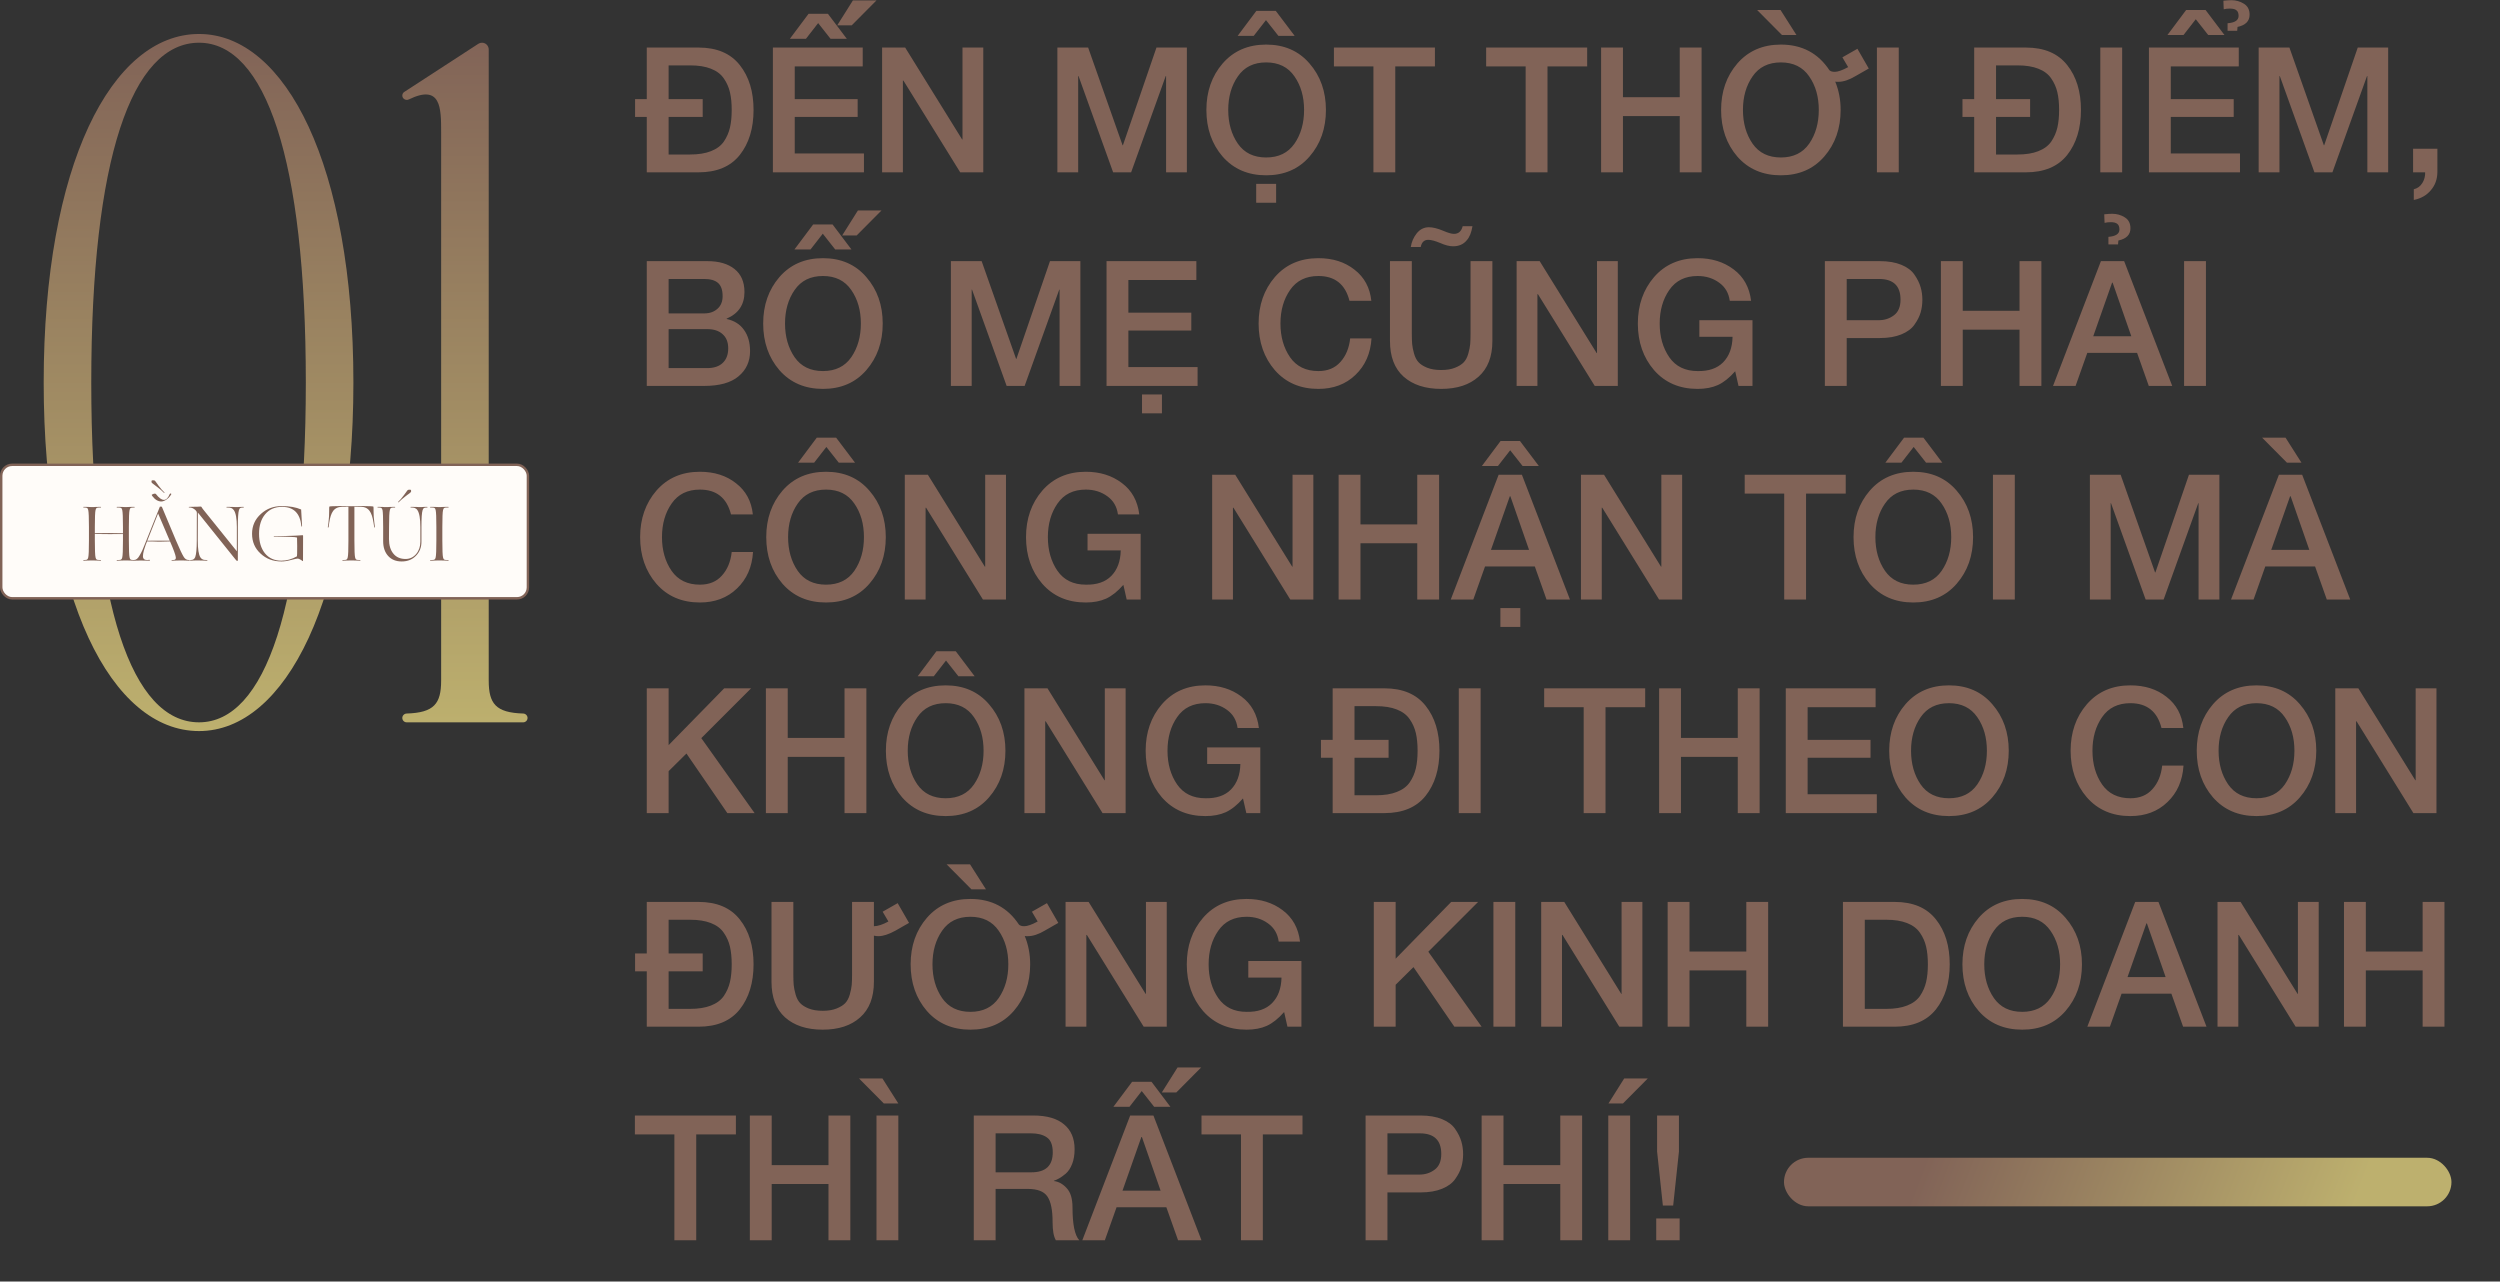 <svg width="1030" height="528" viewBox="0 0 1030 528" fill="none" xmlns="http://www.w3.org/2000/svg">
<rect x="0" y="0" width="1030" height="528" fill="#333333" stroke="none"/>
<rect x="735" y="477" width="275" height="20" rx="10" fill="url(#paint0_linear_1593_560)"/>
<path d="M82 14C46 14 18 68 18 157.6C18 246.8 46 301.2 82 301.2C117.6 301.2 145.6 246.8 145.6 157.6C145.6 68 117.6 14 82 14ZM82 297.6C54.4 297.6 37.6 249.6 37.6 157.6C37.6 65.2 54.4 17.6 82 17.6C109.2 17.6 126 65.2 126 157.6C126 249.6 109.2 297.6 82 297.6Z" fill="url(#paint1_linear_1593_560)"/>
<path d="M201.35 280.4V20.377C201.35 18.843 200.107 17.6 198.573 17.6C198.036 17.6 197.51 17.756 197.06 18.049L166.551 37.879C166.052 38.204 165.75 38.76 165.75 39.356C165.75 40.71 167.223 41.558 168.441 40.965C181.75 34.484 181.75 44.619 181.75 54.4V280.4C181.75 289.912 178.855 293.633 167.556 293.974C166.563 294.004 165.75 294.806 165.75 295.8C165.75 296.794 166.556 297.6 167.55 297.6H215.55C216.544 297.6 217.35 296.794 217.35 295.8C217.35 294.806 216.537 294.004 215.544 293.974C204.245 293.633 201.35 289.912 201.35 280.4Z" fill="url(#paint2_linear_1593_560)"/>
<path d="M275.472 26.936V40.832H289.512V48.176H275.472V63.656H284.328C287.736 63.656 290.592 63.2 292.896 62.288C295.248 61.376 297.024 60.056 298.224 58.328C299.424 56.552 300.264 54.632 300.744 52.568C301.224 50.504 301.464 48.08 301.464 45.296C301.464 42.512 301.224 40.088 300.744 38.024C300.264 35.96 299.424 34.064 298.224 32.336C297.024 30.56 295.248 29.216 292.896 28.304C290.592 27.392 287.736 26.936 284.328 26.936H275.472ZM266.472 71V48.176H261.648V40.832H266.472V19.592H287.784C295.32 19.592 300.984 21.992 304.776 26.792C308.568 31.544 310.464 37.712 310.464 45.296C310.464 52.88 308.568 59.072 304.776 63.872C300.984 68.624 295.32 71 287.784 71H266.472ZM318.433 71V19.592H355.441V27.368H327.433V40.832H353.353V48.176H327.433V63.224H355.945V71H318.433ZM337.081 9.512L332.041 15.992H325.417L333.121 5.696H341.113L348.889 15.992H342.193L337.081 9.512ZM344.929 10.448L351.409 0.152H361.129L350.905 10.448H344.929ZM363.425 71V19.592H372.929L396.401 57.464H396.545V19.592H405.113V71H395.609L372.209 33.2H371.993V71H363.425ZM435.641 71V19.592H448.312L462.497 59.84H462.641L476.465 19.592H488.993V71H480.425V31.328H480.281L466.025 71H458.609L444.353 31.328H444.209V71H435.641ZM533.321 31.472C530.681 27.632 526.793 25.712 521.657 25.712C516.521 25.712 512.633 27.632 509.993 31.472C507.353 35.264 506.033 39.872 506.033 45.296C506.033 50.72 507.353 55.352 509.993 59.192C512.633 62.984 516.521 64.88 521.657 64.88C526.793 64.88 530.681 62.984 533.321 59.192C535.961 55.352 537.281 50.72 537.281 45.296C537.281 39.872 535.961 35.264 533.321 31.472ZM503.729 26.144C508.241 20.96 514.217 18.368 521.657 18.368C529.097 18.368 535.049 20.96 539.513 26.144C544.025 31.328 546.281 37.712 546.281 45.296C546.281 52.928 544.025 59.336 539.513 64.52C535.049 69.656 529.097 72.224 521.657 72.224C514.217 72.224 508.241 69.656 503.729 64.52C499.265 59.336 497.033 52.928 497.033 45.296C497.033 37.712 499.265 31.328 503.729 26.144ZM521.585 8.288L516.545 14.768H509.921L517.625 4.472H525.617L533.393 14.768H526.697L521.585 8.288ZM525.761 83.528H517.553V75.752H525.761V83.528ZM549.576 27.368V19.592H591.192V27.368H574.848V71H565.848V27.368H549.576ZM612.295 27.368V19.592H653.911V27.368H637.567V71H628.567V27.368H612.295ZM659.654 71V19.592H668.654V40.04H692.054V19.592H701.054V71H692.054V47.816H668.654V71H659.654ZM759.063 23.624L765.255 20.096L769.935 28.232L764.391 31.4C761.799 32.936 759.471 33.704 757.407 33.704H756.759C756.471 33.704 756.255 33.68 756.111 33.632C757.599 37.232 758.343 41.12 758.343 45.296C758.343 52.928 756.087 59.336 751.575 64.52C747.111 69.656 741.159 72.224 733.719 72.224C726.279 72.224 720.303 69.656 715.791 64.52C711.327 59.336 709.095 52.928 709.095 45.296C709.095 37.712 711.327 31.328 715.791 26.144C720.303 20.96 726.279 18.368 733.719 18.368C742.407 18.368 749.079 21.896 753.735 28.952C754.215 29.384 754.935 29.6 755.895 29.6C757.191 29.6 759.039 28.952 761.439 27.656L759.063 23.624ZM745.383 31.472C742.743 27.632 738.855 25.712 733.719 25.712C728.583 25.712 724.695 27.632 722.055 31.472C719.415 35.264 718.095 39.872 718.095 45.296C718.095 50.72 719.415 55.352 722.055 59.192C724.695 62.984 728.583 64.88 733.719 64.88C738.855 64.88 742.743 62.984 745.383 59.192C748.023 55.352 749.343 50.72 749.343 45.296C749.343 39.872 748.023 35.264 745.383 31.472ZM723.927 4.112H733.575L740.127 14.408H734.151L723.927 4.112ZM773.285 71V19.592H782.285V71H773.285ZM822.363 26.936V40.832H836.403V48.176H822.363V63.656H831.219C834.627 63.656 837.483 63.2 839.787 62.288C842.139 61.376 843.915 60.056 845.115 58.328C846.315 56.552 847.155 54.632 847.635 52.568C848.115 50.504 848.355 48.08 848.355 45.296C848.355 42.512 848.115 40.088 847.635 38.024C847.155 35.96 846.315 34.064 845.115 32.336C843.915 30.56 842.139 29.216 839.787 28.304C837.483 27.392 834.627 26.936 831.219 26.936H822.363ZM813.363 71V48.176H808.539V40.832H813.363V19.592H834.675C842.211 19.592 847.875 21.992 851.667 26.792C855.459 31.544 857.355 37.712 857.355 45.296C857.355 52.88 855.459 59.072 851.667 63.872C847.875 68.624 842.211 71 834.675 71H813.363ZM865.324 71V19.592H874.324V71H865.324ZM885.363 71V19.592H922.371V27.368H894.363V40.832H920.283V48.176H894.363V63.224H922.875V71H885.363ZM904.659 7.928L899.619 14.408H892.995L900.699 4.112H908.691L916.467 14.408H909.771L904.659 7.928ZM916.179 3.824L916.035 0.296C917.331 0.152 918.435 0.08 919.347 0.08C921.219 0.08 922.923 0.56 924.459 1.52C926.043 2.48 926.835 3.992 926.835 6.056C926.835 8.696 925.179 10.376 921.867 11.096L921.723 12.68H917.763V9.584C920.787 9.344 922.299 8.336 922.299 6.56C922.299 5.456 922.011 4.688 921.435 4.256C920.907 3.776 919.995 3.536 918.699 3.536C917.739 3.536 916.899 3.632 916.179 3.824ZM930.57 71V19.592H943.242L957.426 59.84H957.57L971.394 19.592H983.922V71H975.354V31.328H975.21L960.954 71H953.538L939.282 31.328H939.138V71H930.57ZM994.195 71V61.28H1004.2V71C1004.15 73.928 1003.24 76.4 1001.47 78.416C999.739 80.48 997.411 81.8 994.483 82.376V77.984C996.019 77.6 997.195 76.736 998.011 75.392C998.827 74.096 999.211 72.632 999.163 71H994.195ZM275.472 114.936V129.12H290.16C292.368 129.12 294.168 128.496 295.56 127.248C297 126 297.72 124.248 297.72 121.992C297.72 119.496 297.096 117.696 295.848 116.592C294.6 115.488 292.704 114.936 290.16 114.936H275.472ZM266.472 159V107.592H291.456C296.208 107.592 299.928 108.672 302.616 110.832C305.352 112.992 306.72 116.16 306.72 120.336C306.72 125.52 304.272 129.168 299.376 131.28V131.424C302.496 132.096 304.872 133.584 306.504 135.888C308.184 138.192 309.024 141.12 309.024 144.672C309.024 148.944 307.44 152.4 304.272 155.04C301.152 157.68 296.424 159 290.088 159H266.472ZM275.472 135.6V151.656H291.384C294.12 151.656 296.232 150.96 297.72 149.568C299.256 148.128 300.024 146.112 300.024 143.52C300.024 140.976 299.256 139.032 297.72 137.688C296.232 136.296 294.12 135.6 291.384 135.6H275.472ZM350.719 119.472C348.079 115.632 344.191 113.712 339.055 113.712C333.919 113.712 330.031 115.632 327.391 119.472C324.751 123.264 323.431 127.872 323.431 133.296C323.431 138.72 324.751 143.352 327.391 147.192C330.031 150.984 333.919 152.88 339.055 152.88C344.191 152.88 348.079 150.984 350.719 147.192C353.359 143.352 354.679 138.72 354.679 133.296C354.679 127.872 353.359 123.264 350.719 119.472ZM321.127 114.144C325.639 108.96 331.615 106.368 339.055 106.368C346.495 106.368 352.447 108.96 356.911 114.144C361.423 119.328 363.679 125.712 363.679 133.296C363.679 140.928 361.423 147.336 356.911 152.52C352.447 157.656 346.495 160.224 339.055 160.224C331.615 160.224 325.639 157.656 321.127 152.52C316.663 147.336 314.431 140.928 314.431 133.296C314.431 125.712 316.663 119.328 321.127 114.144ZM338.983 96.288L333.943 102.768H327.319L335.023 92.472H343.015L350.791 102.768H344.095L338.983 96.288ZM346.975 97.008L353.455 86.712H363.175L352.951 97.008H346.975ZM391.766 159V107.592H404.438L418.622 147.84H418.766L432.59 107.592H445.118V159H436.55V119.328H436.406L422.15 159H414.734L400.478 119.328H400.334V159H391.766ZM455.894 159V107.592H492.902V115.368H464.894V128.832H490.814V136.176H464.894V151.224H493.406V159H455.894ZM478.718 170.304H470.51V162.528H478.718V170.304ZM564.989 123.936H555.989C554.261 117.12 549.989 113.712 543.173 113.712C538.037 113.712 534.149 115.632 531.509 119.472C528.869 123.264 527.549 127.872 527.549 133.296C527.549 138.72 528.869 143.352 531.509 147.192C534.149 150.984 538.037 152.88 543.173 152.88C547.013 152.88 550.037 151.632 552.245 149.136C554.501 146.64 555.845 143.4 556.277 139.416H565.061C564.677 145.608 562.469 150.624 558.437 154.464C554.453 158.304 549.365 160.224 543.173 160.224C535.733 160.224 529.757 157.656 525.245 152.52C520.781 147.336 518.549 140.928 518.549 133.296C518.549 125.712 520.781 119.328 525.245 114.144C529.757 108.96 535.733 106.368 543.173 106.368C549.125 106.368 554.093 107.952 558.077 111.12C562.109 114.24 564.413 118.512 564.989 123.936ZM572.669 140.496V107.592H581.669V137.544C581.669 139.272 581.717 140.688 581.813 141.792C581.909 142.896 582.173 144.216 582.605 145.752C583.037 147.24 583.661 148.416 584.477 149.28C585.293 150.144 586.469 150.888 588.005 151.512C589.589 152.136 591.509 152.448 593.765 152.448C596.021 152.448 597.917 152.136 599.453 151.512C601.037 150.888 602.237 150.144 603.053 149.28C603.869 148.416 604.493 147.24 604.925 145.752C605.357 144.216 605.621 142.896 605.717 141.792C605.813 140.688 605.861 139.272 605.861 137.544V107.592H614.861V140.496C614.861 146.928 612.965 151.824 609.173 155.184C605.429 158.544 600.293 160.224 593.765 160.224C587.237 160.224 582.077 158.544 578.285 155.184C574.541 151.824 572.669 146.928 572.669 140.496ZM602.621 93.192H606.653C606.221 95.832 605.429 97.776 604.277 99.024C602.933 100.656 601.061 101.472 598.661 101.472C597.173 101.472 595.397 101.016 593.333 100.104C591.269 99.24 589.637 98.808 588.437 98.808C586.757 98.808 585.725 99.792 585.341 101.76H581.237C581.573 99.648 582.389 97.776 583.685 96.144C585.029 94.464 586.709 93.624 588.725 93.624C590.309 93.624 592.253 94.104 594.557 95.064C596.573 95.928 598.061 96.36 599.021 96.36C600.893 96.36 602.093 95.304 602.621 93.192ZM624.846 159V107.592H634.35L657.822 145.464H657.966V107.592H666.534V159H657.03L633.63 121.2H633.414V159H624.846ZM722.023 131.928V159H716.263L714.895 152.952C712.543 155.64 710.167 157.536 707.767 158.64C705.415 159.696 702.631 160.224 699.415 160.224C691.975 160.224 685.999 157.656 681.487 152.52C677.023 147.336 674.791 140.928 674.791 133.296C674.791 125.712 677.023 119.328 681.487 114.144C685.999 108.96 691.975 106.368 699.415 106.368C705.223 106.368 710.167 107.904 714.247 110.976C718.375 114.048 720.775 118.368 721.447 123.936H712.663C712.231 120.72 710.767 118.224 708.271 116.448C705.775 114.624 702.823 113.712 699.415 113.712C694.279 113.712 690.391 115.632 687.751 119.472C685.111 123.264 683.791 127.872 683.791 133.296C683.791 138.72 685.111 143.352 687.751 147.192C690.391 150.984 694.279 152.88 699.415 152.88C703.975 152.976 707.479 151.776 709.927 149.28C712.423 146.736 713.719 143.232 713.815 138.768H700.135V131.928H722.023ZM751.839 159V107.592H774.519C777.975 107.592 780.927 108.096 783.375 109.104C785.823 110.112 787.623 111.48 788.775 113.208C789.975 114.936 790.815 116.64 791.295 118.32C791.775 119.952 792.015 121.68 792.015 123.504C792.015 125.328 791.775 127.08 791.295 128.76C790.815 130.392 789.975 132.048 788.775 133.728C787.623 135.408 785.823 136.752 783.375 137.76C780.927 138.768 777.975 139.272 774.519 139.272H760.839V159H751.839ZM760.839 114.936V131.928H774.015C776.415 131.928 778.503 131.256 780.279 129.912C782.103 128.568 783.015 126.408 783.015 123.432C783.015 117.768 780.063 114.936 774.159 114.936H760.839ZM799.647 159V107.592H808.647V128.04H832.047V107.592H841.047V159H832.047V135.816H808.647V159H799.647ZM845.848 159L865.576 107.592H875.152L894.952 159H885.304L880.48 145.392H859.96L855.136 159H845.848ZM870.184 116.448L862.408 138.552H878.104L870.4 116.448H870.184ZM867.088 91.824L866.944 88.296C868.24 88.152 869.344 88.08 870.256 88.08C872.128 88.08 873.832 88.56 875.368 89.52C876.952 90.48 877.744 91.992 877.744 94.056C877.744 96.696 876.088 98.376 872.776 99.096L872.632 100.68H868.672V97.584C871.696 97.344 873.208 96.336 873.208 94.56C873.208 93.456 872.92 92.688 872.344 92.256C871.816 91.776 870.904 91.536 869.608 91.536C868.648 91.536 867.808 91.632 867.088 91.824ZM899.847 159V107.592H908.847V159H899.847ZM310.176 211.936H301.176C299.448 205.12 295.176 201.712 288.36 201.712C283.224 201.712 279.336 203.632 276.696 207.472C274.056 211.264 272.736 215.872 272.736 221.296C272.736 226.72 274.056 231.352 276.696 235.192C279.336 238.984 283.224 240.88 288.36 240.88C292.2 240.88 295.224 239.632 297.432 237.136C299.688 234.64 301.032 231.4 301.464 227.416H310.248C309.864 233.608 307.656 238.624 303.624 242.464C299.64 246.304 294.552 248.224 288.36 248.224C280.92 248.224 274.944 245.656 270.432 240.52C265.968 235.336 263.736 228.928 263.736 221.296C263.736 213.712 265.968 207.328 270.432 202.144C274.944 196.96 280.92 194.368 288.36 194.368C294.312 194.368 299.28 195.952 303.264 199.12C307.296 202.24 309.6 206.512 310.176 211.936ZM351.985 207.472C349.345 203.632 345.457 201.712 340.321 201.712C335.185 201.712 331.297 203.632 328.657 207.472C326.017 211.264 324.697 215.872 324.697 221.296C324.697 226.72 326.017 231.352 328.657 235.192C331.297 238.984 335.185 240.88 340.321 240.88C345.457 240.88 349.345 238.984 351.985 235.192C354.625 231.352 355.945 226.72 355.945 221.296C355.945 215.872 354.625 211.264 351.985 207.472ZM322.393 202.144C326.905 196.96 332.881 194.368 340.321 194.368C347.761 194.368 353.713 196.96 358.177 202.144C362.689 207.328 364.945 213.712 364.945 221.296C364.945 228.928 362.689 235.336 358.177 240.52C353.713 245.656 347.761 248.224 340.321 248.224C332.881 248.224 326.905 245.656 322.393 240.52C317.929 235.336 315.697 228.928 315.697 221.296C315.697 213.712 317.929 207.328 322.393 202.144ZM340.465 184.144L335.425 190.624H328.801L336.505 180.328H344.497L352.273 190.624H345.577L340.465 184.144ZM372.776 247V195.592H382.28L405.752 233.464H405.896V195.592H414.464V247H404.96L381.56 209.2H381.344V247H372.776ZM469.953 219.928V247H464.193L462.825 240.952C460.473 243.64 458.097 245.536 455.697 246.64C453.345 247.696 450.561 248.224 447.345 248.224C439.905 248.224 433.929 245.656 429.417 240.52C424.953 235.336 422.721 228.928 422.721 221.296C422.721 213.712 424.953 207.328 429.417 202.144C433.929 196.96 439.905 194.368 447.345 194.368C453.153 194.368 458.097 195.904 462.177 198.976C466.305 202.048 468.705 206.368 469.377 211.936H460.593C460.161 208.72 458.697 206.224 456.201 204.448C453.705 202.624 450.753 201.712 447.345 201.712C442.209 201.712 438.321 203.632 435.681 207.472C433.041 211.264 431.721 215.872 431.721 221.296C431.721 226.72 433.041 231.352 435.681 235.192C438.321 238.984 442.209 240.88 447.345 240.88C451.905 240.976 455.409 239.776 457.857 237.28C460.353 234.736 461.649 231.232 461.745 226.768H448.065V219.928H469.953ZM499.409 247V195.592H508.913L532.385 233.464H532.529V195.592H541.097V247H531.593L508.193 209.2H507.977V247H499.409ZM551.514 247V195.592H560.514V216.04H583.914V195.592H592.914V247H583.914V223.816H560.514V247H551.514ZM597.715 247L617.443 195.592H627.019L646.819 247H637.171L632.347 233.392H611.827L607.003 247H597.715ZM622.051 204.448L614.275 226.552H629.971L622.267 204.448H622.051ZM622.195 185.512L617.155 191.992H610.531L618.235 181.696H626.227L634.003 191.992H627.307L622.195 185.512ZM626.371 258.304H618.163V250.528H626.371V258.304ZM651.354 247V195.592H660.858L684.33 233.464H684.474V195.592H693.042V247H683.538L660.138 209.2H659.922V247H651.354ZM718.818 203.368V195.592H760.434V203.368H744.09V247H735.09V203.368H718.818ZM799.946 207.472C797.306 203.632 793.418 201.712 788.282 201.712C783.146 201.712 779.258 203.632 776.618 207.472C773.978 211.264 772.658 215.872 772.658 221.296C772.658 226.72 773.978 231.352 776.618 235.192C779.258 238.984 783.146 240.88 788.282 240.88C793.418 240.88 797.306 238.984 799.946 235.192C802.586 231.352 803.906 226.72 803.906 221.296C803.906 215.872 802.586 211.264 799.946 207.472ZM770.354 202.144C774.866 196.96 780.842 194.368 788.282 194.368C795.722 194.368 801.674 196.96 806.138 202.144C810.65 207.328 812.906 213.712 812.906 221.296C812.906 228.928 810.65 235.336 806.138 240.52C801.674 245.656 795.722 248.224 788.282 248.224C780.842 248.224 774.866 245.656 770.354 240.52C765.89 235.336 763.658 228.928 763.658 221.296C763.658 213.712 765.89 207.328 770.354 202.144ZM788.426 184.144L783.386 190.624H776.762L784.466 180.328H792.458L800.234 190.624H793.538L788.426 184.144ZM821.097 247V195.592H830.097V247H821.097ZM861.031 247V195.592H873.703L887.887 235.84H888.031L901.855 195.592H914.383V247H905.815V207.328H905.671L891.415 247H883.999L869.743 207.328H869.599V247H861.031ZM919.183 247L938.912 195.592H948.488L968.288 247H958.64L953.816 233.392H933.296L928.472 247H919.183ZM943.52 204.448L935.744 226.552H951.44L943.736 204.448H943.52ZM932 180.328H941.648L948.2 190.624H942.224L932 180.328ZM266.472 335V283.592H275.472V306.992L298.368 283.592H309.456L288.936 304.112L310.896 335H299.664L282.816 310.448L275.472 317.72V335H266.472ZM315.545 335V283.592H324.545V304.04H347.945V283.592H356.945V335H347.945V311.816H324.545V335H315.545ZM401.274 295.472C398.634 291.632 394.746 289.712 389.61 289.712C384.474 289.712 380.586 291.632 377.946 295.472C375.306 299.264 373.986 303.872 373.986 309.296C373.986 314.72 375.306 319.352 377.946 323.192C380.586 326.984 384.474 328.88 389.61 328.88C394.746 328.88 398.634 326.984 401.274 323.192C403.914 319.352 405.234 314.72 405.234 309.296C405.234 303.872 403.914 299.264 401.274 295.472ZM371.682 290.144C376.194 284.96 382.17 282.368 389.61 282.368C397.05 282.368 403.002 284.96 407.466 290.144C411.978 295.328 414.234 301.712 414.234 309.296C414.234 316.928 411.978 323.336 407.466 328.52C403.002 333.656 397.05 336.224 389.61 336.224C382.17 336.224 376.194 333.656 371.682 328.52C367.218 323.336 364.986 316.928 364.986 309.296C364.986 301.712 367.218 295.328 371.682 290.144ZM389.754 272.144L384.714 278.624H378.09L385.794 268.328H393.786L401.562 278.624H394.866L389.754 272.144ZM422.065 335V283.592H431.569L455.041 321.464H455.185V283.592H463.753V335H454.249L430.849 297.2H430.633V335H422.065ZM519.242 307.928V335H513.482L512.114 328.952C509.762 331.64 507.386 333.536 504.986 334.64C502.634 335.696 499.85 336.224 496.634 336.224C489.194 336.224 483.218 333.656 478.706 328.52C474.242 323.336 472.01 316.928 472.01 309.296C472.01 301.712 474.242 295.328 478.706 290.144C483.218 284.96 489.194 282.368 496.634 282.368C502.442 282.368 507.386 283.904 511.466 286.976C515.594 290.048 517.994 294.368 518.666 299.936H509.882C509.45 296.72 507.986 294.224 505.49 292.448C502.994 290.624 500.042 289.712 496.634 289.712C491.498 289.712 487.61 291.632 484.97 295.472C482.33 299.264 481.01 303.872 481.01 309.296C481.01 314.72 482.33 319.352 484.97 323.192C487.61 326.984 491.498 328.88 496.634 328.88C501.194 328.976 504.698 327.776 507.146 325.28C509.642 322.736 510.938 319.232 511.034 314.768H497.354V307.928H519.242ZM558.058 290.936V304.832H572.098V312.176H558.058V327.656H566.914C570.322 327.656 573.178 327.2 575.482 326.288C577.834 325.376 579.61 324.056 580.81 322.328C582.01 320.552 582.85 318.632 583.33 316.568C583.81 314.504 584.05 312.08 584.05 309.296C584.05 306.512 583.81 304.088 583.33 302.024C582.85 299.96 582.01 298.064 580.81 296.336C579.61 294.56 577.834 293.216 575.482 292.304C573.178 291.392 570.322 290.936 566.914 290.936H558.058ZM549.058 335V312.176H544.234V304.832H549.058V283.592H570.37C577.906 283.592 583.57 285.992 587.362 290.792C591.154 295.544 593.05 301.712 593.05 309.296C593.05 316.88 591.154 323.072 587.362 327.872C583.57 332.624 577.906 335 570.37 335H549.058ZM601.019 335V283.592H610.019V335H601.019ZM636.201 291.368V283.592H677.817V291.368H661.473V335H652.473V291.368H636.201ZM683.561 335V283.592H692.561V304.04H715.961V283.592H724.961V335H715.961V311.816H692.561V335H683.561ZM735.738 335V283.592H772.746V291.368H744.738V304.832H770.658V312.176H744.738V327.224H773.25V335H735.738ZM814.641 295.472C812.001 291.632 808.113 289.712 802.977 289.712C797.841 289.712 793.953 291.632 791.313 295.472C788.673 299.264 787.353 303.872 787.353 309.296C787.353 314.72 788.673 319.352 791.313 323.192C793.953 326.984 797.841 328.88 802.977 328.88C808.113 328.88 812.001 326.984 814.641 323.192C817.281 319.352 818.601 314.72 818.601 309.296C818.601 303.872 817.281 299.264 814.641 295.472ZM785.049 290.144C789.561 284.96 795.537 282.368 802.977 282.368C810.417 282.368 816.369 284.96 820.833 290.144C825.345 295.328 827.601 301.712 827.601 309.296C827.601 316.928 825.345 323.336 820.833 328.52C816.369 333.656 810.417 336.224 802.977 336.224C795.537 336.224 789.561 333.656 785.049 328.52C780.585 323.336 778.353 316.928 778.353 309.296C778.353 301.712 780.585 295.328 785.049 290.144ZM899.535 299.936H890.535C888.807 293.12 884.535 289.712 877.719 289.712C872.583 289.712 868.695 291.632 866.055 295.472C863.415 299.264 862.095 303.872 862.095 309.296C862.095 314.72 863.415 319.352 866.055 323.192C868.695 326.984 872.583 328.88 877.719 328.88C881.559 328.88 884.583 327.632 886.791 325.136C889.047 322.64 890.391 319.4 890.823 315.416H899.607C899.223 321.608 897.015 326.624 892.983 330.464C888.999 334.304 883.911 336.224 877.719 336.224C870.279 336.224 864.303 333.656 859.791 328.52C855.327 323.336 853.095 316.928 853.095 309.296C853.095 301.712 855.327 295.328 859.791 290.144C864.303 284.96 870.279 282.368 877.719 282.368C883.671 282.368 888.639 283.952 892.623 287.12C896.655 290.24 898.959 294.512 899.535 299.936ZM941.344 295.472C938.704 291.632 934.816 289.712 929.68 289.712C924.544 289.712 920.656 291.632 918.016 295.472C915.376 299.264 914.056 303.872 914.056 309.296C914.056 314.72 915.376 319.352 918.016 323.192C920.656 326.984 924.544 328.88 929.68 328.88C934.816 328.88 938.704 326.984 941.344 323.192C943.984 319.352 945.304 314.72 945.304 309.296C945.304 303.872 943.984 299.264 941.344 295.472ZM911.752 290.144C916.264 284.96 922.24 282.368 929.68 282.368C937.12 282.368 943.072 284.96 947.536 290.144C952.048 295.328 954.304 301.712 954.304 309.296C954.304 316.928 952.048 323.336 947.536 328.52C943.072 333.656 937.12 336.224 929.68 336.224C922.24 336.224 916.264 333.656 911.752 328.52C907.288 323.336 905.056 316.928 905.056 309.296C905.056 301.712 907.288 295.328 911.752 290.144ZM962.135 335V283.592H971.639L995.111 321.464H995.255V283.592H1003.82V335H994.319L970.919 297.2H970.703V335H962.135ZM275.472 378.936V392.832H289.512V400.176H275.472V415.656H284.328C287.736 415.656 290.592 415.2 292.896 414.288C295.248 413.376 297.024 412.056 298.224 410.328C299.424 408.552 300.264 406.632 300.744 404.568C301.224 402.504 301.464 400.08 301.464 397.296C301.464 394.512 301.224 392.088 300.744 390.024C300.264 387.96 299.424 386.064 298.224 384.336C297.024 382.56 295.248 381.216 292.896 380.304C290.592 379.392 287.736 378.936 284.328 378.936H275.472ZM266.472 423V400.176H261.648V392.832H266.472V371.592H287.784C295.32 371.592 300.984 373.992 304.776 378.792C308.568 383.544 310.464 389.712 310.464 397.296C310.464 404.88 308.568 411.072 304.776 415.872C300.984 420.624 295.32 423 287.784 423H266.472ZM363.649 375.624L369.841 372.096L374.521 380.232L368.977 383.4C366.193 384.936 363.841 385.704 361.921 385.704C361.249 385.704 360.625 385.632 360.049 385.488V404.496C360.049 410.928 358.153 415.824 354.361 419.184C350.617 422.544 345.481 424.224 338.953 424.224C332.425 424.224 327.265 422.544 323.473 419.184C319.729 415.824 317.857 410.928 317.857 404.496V371.592H326.857V401.544C326.857 403.272 326.905 404.688 327.001 405.792C327.097 406.896 327.361 408.216 327.793 409.752C328.225 411.24 328.849 412.416 329.665 413.28C330.481 414.144 331.657 414.888 333.193 415.512C334.777 416.136 336.697 416.448 338.953 416.448C341.209 416.448 343.105 416.136 344.641 415.512C346.225 414.888 347.425 414.144 348.241 413.28C349.057 412.416 349.681 411.24 350.113 409.752C350.545 408.216 350.809 406.896 350.905 405.792C351.001 404.688 351.049 403.272 351.049 401.544V371.592H360.049V381.6C361.633 381.6 363.625 380.952 366.025 379.656L363.649 375.624ZM425.149 375.624L431.341 372.096L436.021 380.232L430.477 383.4C427.885 384.936 425.557 385.704 423.493 385.704H422.845C422.557 385.704 422.341 385.68 422.197 385.632C423.685 389.232 424.429 393.12 424.429 397.296C424.429 404.928 422.173 411.336 417.661 416.52C413.197 421.656 407.245 424.224 399.805 424.224C392.365 424.224 386.389 421.656 381.877 416.52C377.413 411.336 375.181 404.928 375.181 397.296C375.181 389.712 377.413 383.328 381.877 378.144C386.389 372.96 392.365 370.368 399.805 370.368C408.493 370.368 415.165 373.896 419.821 380.952C420.301 381.384 421.021 381.6 421.981 381.6C423.277 381.6 425.125 380.952 427.525 379.656L425.149 375.624ZM411.469 383.472C408.829 379.632 404.941 377.712 399.805 377.712C394.669 377.712 390.781 379.632 388.141 383.472C385.501 387.264 384.181 391.872 384.181 397.296C384.181 402.72 385.501 407.352 388.141 411.192C390.781 414.984 394.669 416.88 399.805 416.88C404.941 416.88 408.829 414.984 411.469 411.192C414.109 407.352 415.429 402.72 415.429 397.296C415.429 391.872 414.109 387.264 411.469 383.472ZM390.013 356.112H399.661L406.213 366.408H400.237L390.013 356.112ZM439.01 423V371.592H448.514L471.986 409.464H472.13V371.592H480.698V423H471.194L447.794 385.2H447.578V423H439.01ZM536.187 395.928V423H530.427L529.059 416.952C526.707 419.64 524.331 421.536 521.931 422.64C519.579 423.696 516.795 424.224 513.579 424.224C506.139 424.224 500.163 421.656 495.651 416.52C491.187 411.336 488.955 404.928 488.955 397.296C488.955 389.712 491.187 383.328 495.651 378.144C500.163 372.96 506.139 370.368 513.579 370.368C519.387 370.368 524.331 371.904 528.411 374.976C532.539 378.048 534.939 382.368 535.611 387.936H526.827C526.395 384.72 524.931 382.224 522.435 380.448C519.939 378.624 516.987 377.712 513.579 377.712C508.443 377.712 504.555 379.632 501.915 383.472C499.275 387.264 497.955 391.872 497.955 397.296C497.955 402.72 499.275 407.352 501.915 411.192C504.555 414.984 508.443 416.88 513.579 416.88C518.139 416.976 521.643 415.776 524.091 413.28C526.587 410.736 527.883 407.232 527.979 402.768H514.299V395.928H536.187ZM566.003 423V371.592H575.003V394.992L597.899 371.592H608.987L588.467 392.112L610.427 423H599.195L582.347 398.448L575.003 405.72V423H566.003ZM615.292 423V371.592H624.292V423H615.292ZM634.971 423V371.592H644.475L667.947 409.464H668.091V371.592H676.659V423H667.155L643.755 385.2H643.539V423H634.971ZM687.076 423V371.592H696.076V392.04H719.476V371.592H728.476V423H719.476V399.816H696.076V423H687.076ZM759.292 423V371.592H780.604C788.14 371.592 793.804 373.992 797.596 378.792C801.388 383.544 803.284 389.712 803.284 397.296C803.284 404.88 801.388 411.072 797.596 415.872C793.804 420.624 788.14 423 780.604 423H759.292ZM768.292 378.936V415.656H777.148C780.556 415.656 783.412 415.2 785.716 414.288C788.068 413.376 789.844 412.056 791.044 410.328C792.244 408.552 793.084 406.632 793.564 404.568C794.044 402.504 794.284 400.08 794.284 397.296C794.284 394.512 794.044 392.088 793.564 390.024C793.084 387.96 792.244 386.064 791.044 384.336C789.844 382.56 788.068 381.216 785.716 380.304C783.412 379.392 780.556 378.936 777.148 378.936H768.292ZM844.805 383.472C842.165 379.632 838.277 377.712 833.141 377.712C828.005 377.712 824.117 379.632 821.477 383.472C818.837 387.264 817.517 391.872 817.517 397.296C817.517 402.72 818.837 407.352 821.477 411.192C824.117 414.984 828.005 416.88 833.141 416.88C838.277 416.88 842.165 414.984 844.805 411.192C847.445 407.352 848.765 402.72 848.765 397.296C848.765 391.872 847.445 387.264 844.805 383.472ZM815.213 378.144C819.725 372.96 825.701 370.368 833.141 370.368C840.581 370.368 846.533 372.96 850.997 378.144C855.509 383.328 857.765 389.712 857.765 397.296C857.765 404.928 855.509 411.336 850.997 416.52C846.533 421.656 840.581 424.224 833.141 424.224C825.701 424.224 819.725 421.656 815.213 416.52C810.749 411.336 808.517 404.928 808.517 397.296C808.517 389.712 810.749 383.328 815.213 378.144ZM859.98 423L879.708 371.592H889.284L909.084 423H899.436L894.612 409.392H874.092L869.268 423H859.98ZM884.316 380.448L876.54 402.552H892.236L884.532 380.448H884.316ZM913.62 423V371.592H923.124L946.596 409.464H946.74V371.592H955.308V423H945.804L922.404 385.2H922.188V423H913.62ZM965.725 423V371.592H974.725V392.04H998.125V371.592H1007.12V423H998.125V399.816H974.725V423H965.725ZM261.576 467.368V459.592H303.192V467.368H286.848V511H277.848V467.368H261.576ZM308.936 511V459.592H317.936V480.04H341.336V459.592H350.336V511H341.336V487.816H317.936V511H308.936ZM361.113 511V459.592H370.113V511H361.113ZM353.913 444.328H363.561L370.113 454.624H364.137L353.913 444.328ZM401.191 511V459.592H425.743C431.311 459.592 435.535 460.816 438.415 463.264C441.295 465.664 442.735 469.072 442.735 473.488C442.735 475.792 442.399 477.808 441.727 479.536C441.055 481.264 440.167 482.608 439.063 483.568C437.959 484.48 437.047 485.128 436.327 485.512C435.655 485.896 434.959 486.208 434.239 486.448V486.592C436.207 486.832 437.959 487.816 439.495 489.544C441.079 491.224 441.871 493.864 441.871 497.464C441.871 504.472 442.807 508.984 444.679 511H435.031C434.119 509.512 433.663 506.992 433.663 503.44C433.663 498.496 432.943 494.992 431.503 492.928C430.111 490.864 427.423 489.832 423.439 489.832H410.191V511H401.191ZM410.191 466.936V482.992H424.951C430.807 482.992 433.735 480.256 433.735 474.784C433.735 471.76 432.919 469.696 431.287 468.592C429.703 467.488 427.543 466.936 424.807 466.936H410.191ZM445.91 511L465.638 459.592H475.214L495.014 511H485.366L480.542 497.392H460.022L455.198 511H445.91ZM470.246 468.448L462.47 490.552H478.166L470.462 468.448H470.246ZM470.39 449.512L465.35 455.992H458.726L466.43 445.696H474.422L482.198 455.992H475.502L470.39 449.512ZM478.67 450.088L485.15 439.792H494.87L484.646 450.088H478.67ZM495.014 467.368V459.592H536.63V467.368H520.286V511H511.286V467.368H495.014ZM562.628 511V459.592H585.308C588.764 459.592 591.716 460.096 594.164 461.104C596.612 462.112 598.412 463.48 599.564 465.208C600.764 466.936 601.604 468.64 602.084 470.32C602.564 471.952 602.804 473.68 602.804 475.504C602.804 477.328 602.564 479.08 602.084 480.76C601.604 482.392 600.764 484.048 599.564 485.728C598.412 487.408 596.612 488.752 594.164 489.76C591.716 490.768 588.764 491.272 585.308 491.272H571.628V511H562.628ZM571.628 466.936V483.928H584.804C587.204 483.928 589.292 483.256 591.068 481.912C592.892 480.568 593.804 478.408 593.804 475.432C593.804 469.768 590.852 466.936 584.948 466.936H571.628ZM610.436 511V459.592H619.436V480.04H642.836V459.592H651.836V511H642.836V487.816H619.436V511H610.436ZM662.613 511V459.592H671.613V511H662.613ZM662.685 454.624L669.165 444.328H678.885L668.661 454.624H662.685ZM682.364 511V502H692.012V511H682.364ZM682.724 474.424V459.592H691.724V474.424L689.348 496.672H685.1L682.724 474.424Z" fill="#816357"/>
<rect x="0.5" y="191.5" width="217" height="55" rx="4.5" fill="#FFFCF9" stroke="#816357"/>
<path d="M36.644 222.712V217.112C36.644 213.293 36.548 210.979 36.356 210.168C36.271 209.72 36.1 209.421 35.844 209.272C35.674 209.165 35.364 209.112 34.916 209.112H34.5C34.372 209.112 34.308 209.059 34.308 208.952C34.308 208.867 34.372 208.824 34.5 208.824H35.332C35.503 208.845 35.844 208.856 36.356 208.856C36.612 208.856 36.858 208.867 37.092 208.888C37.348 208.888 37.53 208.899 37.636 208.92C37.764 208.92 37.85 208.92 37.892 208.92H38.5L38.98 208.888L39.492 208.856C40.132 208.835 40.783 208.824 41.444 208.824C41.572 208.824 41.636 208.867 41.636 208.952C41.636 209.059 41.572 209.112 41.444 209.112H40.804C40.356 209.112 40.047 209.165 39.876 209.272C39.62 209.421 39.45 209.72 39.364 210.168C39.172 210.979 39.076 213.293 39.076 217.112V219.672L44.964 219.608L50.66 219.704V217.112C50.66 213.293 50.564 210.979 50.372 210.168C50.287 209.72 50.116 209.421 49.86 209.272C49.69 209.165 49.38 209.112 48.932 209.112H48.26C48.132 209.112 48.068 209.059 48.068 208.952C48.068 208.867 48.132 208.824 48.26 208.824H49.124C49.316 208.845 49.679 208.856 50.212 208.856C50.49 208.856 50.756 208.867 51.012 208.888C51.268 208.888 51.46 208.899 51.588 208.92C51.716 208.92 51.802 208.92 51.844 208.92C51.887 208.92 51.962 208.92 52.068 208.92C52.196 208.899 52.388 208.888 52.644 208.888C52.9 208.867 53.156 208.856 53.412 208.856C53.924 208.856 54.266 208.845 54.436 208.824H55.3C55.428 208.824 55.492 208.867 55.492 208.952C55.492 209.059 55.428 209.112 55.3 209.112H54.788C54.34 209.112 54.031 209.165 53.86 209.272C53.626 209.4 53.466 209.699 53.38 210.168C53.188 210.957 53.092 213.272 53.092 217.112V222.712C53.092 226.531 53.188 228.845 53.38 229.656C53.466 230.125 53.626 230.424 53.86 230.552C54.031 230.659 54.34 230.712 54.788 230.712H55.3C55.428 230.712 55.492 230.755 55.492 230.84C55.492 230.947 55.428 231 55.3 231C55.279 231 54.65 230.979 53.412 230.936C52.794 230.915 52.271 230.904 51.844 230.904C51.396 230.904 50.852 230.915 50.212 230.936C48.932 230.979 48.282 231 48.26 231C48.132 231 48.068 230.947 48.068 230.84C48.068 230.755 48.132 230.712 48.26 230.712H48.932C49.38 230.712 49.69 230.659 49.86 230.552C50.116 230.403 50.287 230.104 50.372 229.656C50.564 228.845 50.66 226.531 50.66 222.712V220.024L44.996 220.056C43.268 220.056 41.295 220.035 39.076 219.992V222.712C39.076 226.531 39.172 228.845 39.364 229.656C39.45 230.104 39.62 230.403 39.876 230.552C40.047 230.659 40.356 230.712 40.804 230.712H41.444C41.572 230.712 41.636 230.755 41.636 230.84C41.636 230.947 41.572 231 41.444 231C41.423 231 40.772 230.979 39.492 230.936C38.852 230.915 38.319 230.904 37.892 230.904C37.466 230.904 36.954 230.915 36.356 230.936C35.162 230.979 34.543 231 34.5 231C34.372 231 34.308 230.947 34.308 230.84C34.308 230.755 34.372 230.712 34.5 230.712H34.916C35.364 230.712 35.674 230.659 35.844 230.552C36.1 230.403 36.271 230.104 36.356 229.656C36.548 228.845 36.644 226.531 36.644 222.712ZM69.901 222.712L65.133 211.544L60.685 222.776L66.126 222.744H69.901V222.712ZM70.061 223.064L66.317 223.16H64.909C64.76 223.139 64.483 223.128 64.078 223.128C63.694 223.107 63.406 223.096 63.214 223.096C62.211 223.075 61.336 223.064 60.59 223.064L60.045 224.408C59.747 225.24 59.491 226.029 59.278 226.776C59.022 227.736 58.894 228.536 58.894 229.176C58.894 230.221 59.491 230.744 60.685 230.744C60.728 230.744 60.899 230.723 61.197 230.68C61.347 230.659 61.475 230.648 61.581 230.648C61.731 230.648 61.806 230.701 61.806 230.808C61.806 230.936 61.678 231 61.422 231C60.888 231 60.28 230.989 59.597 230.968H59.022L58.477 230.936H57.773C57.432 230.936 57.038 230.947 56.59 230.968C56.142 230.989 55.651 231 55.117 231C54.989 231 54.925 230.947 54.925 230.84C54.925 230.755 54.989 230.712 55.117 230.712H55.245C56.099 230.712 56.867 230.072 57.55 228.792C58.36 227.427 59.064 225.912 59.661 224.248L65.838 208.824C65.859 208.76 65.933 208.728 66.061 208.728H66.382C66.552 208.728 66.659 208.76 66.701 208.824L72.525 222.712C74.04 226.275 75.118 228.547 75.757 229.528C76.269 230.317 76.92 230.712 77.71 230.712H77.966C78.115 230.712 78.189 230.755 78.189 230.84C78.189 230.947 78.126 231 77.998 231C77.955 231 77.358 230.979 76.206 230.936C75.651 230.915 75.171 230.904 74.766 230.904C74.275 230.904 73.677 230.915 72.974 230.936C72.718 230.936 72.419 230.947 72.078 230.968C71.757 230.968 71.501 230.979 71.309 231C71.139 231 71 231 70.894 231C70.787 231 70.712 230.947 70.669 230.84C70.648 230.755 70.691 230.712 70.797 230.712H71.469C72.216 230.712 72.536 230.328 72.43 229.56C72.302 228.579 71.512 226.413 70.061 223.064ZM62.702 204.312C62.574 204.141 62.51 204.013 62.51 203.928C62.51 203.8 62.755 203.651 63.245 203.48C63.736 203.309 64.078 203.341 64.269 203.576C65.486 205.155 66.573 205.944 67.534 205.944C68.472 205.944 69.272 205.144 69.933 203.544C69.998 203.395 70.115 203.32 70.285 203.32C70.392 203.32 70.478 203.363 70.541 203.448C70.606 203.512 70.606 203.587 70.541 203.672C70.072 204.483 69.486 205.144 68.781 205.656C67.971 206.275 67.213 206.595 66.51 206.616C65.102 206.616 63.832 205.848 62.702 204.312ZM64.718 200.6C64.653 200.536 64.43 200.365 64.046 200.088L63.758 199.864L63.502 199.672C63.075 199.352 62.84 199.171 62.797 199.128C62.541 198.936 62.413 198.755 62.413 198.584C62.413 198.243 62.446 198.04 62.51 197.976C62.574 197.912 62.766 197.88 63.086 197.88C63.469 197.88 63.725 197.944 63.853 198.072C63.875 198.093 64.046 198.317 64.365 198.744L64.558 199.032L64.781 199.32C64.888 199.491 65.048 199.725 65.261 200.024C66.2 201.283 67.011 202.221 67.694 202.84C67.757 202.904 67.79 202.947 67.79 202.968C67.79 203.053 67.747 203.096 67.662 203.096C67.619 203.096 67.576 203.075 67.534 203.032C66.808 202.264 65.87 201.453 64.718 200.6ZM78.059 209.08H77.931C77.825 209.08 77.772 209.037 77.772 208.952C77.772 208.867 77.825 208.824 77.931 208.824C78.977 208.824 80.161 208.803 81.484 208.76C81.697 208.76 81.857 208.749 81.963 208.728H82.316C82.465 208.707 82.593 208.696 82.7 208.696C82.849 208.696 82.956 208.76 83.019 208.888C83.212 209.251 83.627 209.816 84.267 210.584L97.579 227.128V217.112C97.579 213.656 97.163 211.341 96.332 210.168C96.011 209.72 95.617 209.421 95.147 209.272C94.998 209.229 94.796 209.187 94.54 209.144C94.433 209.123 94.23 209.112 93.931 209.112H93.484C93.356 209.112 93.291 209.059 93.291 208.952C93.291 208.867 93.356 208.824 93.484 208.824C94.23 208.824 94.998 208.835 95.787 208.856L96.427 208.888C96.726 208.888 96.918 208.899 97.004 208.92H97.772C97.814 208.92 97.878 208.92 97.963 208.92C98.049 208.899 98.177 208.888 98.347 208.888C98.518 208.867 98.689 208.856 98.859 208.856C99.265 208.835 99.734 208.824 100.268 208.824C100.396 208.824 100.46 208.867 100.46 208.952C100.46 209.059 100.396 209.112 100.268 209.112H100.044C99.596 209.112 99.265 209.165 99.052 209.272C98.774 209.4 98.572 209.699 98.444 210.168C98.145 211.128 97.996 213.443 97.996 217.112V230.776C97.996 230.989 97.91 231.096 97.74 231.096C97.547 231.096 97.281 230.861 96.939 230.392L81.516 211.16L81.484 222.712C81.484 226.211 81.846 228.525 82.572 229.656C82.849 230.083 83.212 230.381 83.659 230.552C83.98 230.659 84.374 230.712 84.844 230.712H85.291C85.398 230.712 85.451 230.755 85.451 230.84C85.451 230.947 85.398 231 85.291 231C85.185 231 85.035 231 84.844 231C84.651 230.979 84.364 230.968 83.98 230.968C83.617 230.947 83.286 230.936 82.987 230.936C82.219 230.915 81.579 230.904 81.067 230.904C80.726 230.904 80.342 230.915 79.915 230.936C79.105 230.979 78.625 231 78.475 231C78.369 231 78.316 230.947 78.316 230.84C78.316 230.755 78.379 230.712 78.507 230.712H78.7C79.531 230.712 80.108 230.317 80.427 229.528C80.854 228.376 81.067 226.104 81.067 222.712L81.1 211.224C81.1 211.096 81.067 210.947 81.004 210.776C80.918 210.605 80.779 210.424 80.588 210.232C79.82 209.464 78.977 209.08 78.059 209.08ZM109.254 211.864C107.568 213.869 106.726 216.557 106.726 219.928C106.726 223.235 107.526 225.901 109.126 227.928C110.79 229.976 113.051 231 115.91 231C118.107 231 120.251 230.403 122.342 229.208C122.406 229.101 122.438 227.715 122.438 225.048C122.438 223.299 122.416 222.104 122.374 221.464C121.819 221.315 120.987 221.229 119.878 221.208C119.195 221.165 118.15 221.133 116.742 221.112C115.952 221.091 114.683 221.08 112.934 221.08C112.827 221.08 112.774 221.037 112.774 220.952C112.795 220.888 112.859 220.856 112.966 220.856H115.11C116.411 220.856 117.36 220.845 117.958 220.824C120.624 220.76 122.864 220.653 124.678 220.504C124.806 220.504 124.87 220.589 124.87 220.76C124.848 222.125 124.838 225.56 124.838 231.064C124.838 231.213 124.752 231.224 124.582 231.096C124.24 230.819 123.91 230.605 123.59 230.456C123.184 230.243 122.854 230.136 122.598 230.136C122.299 230.136 121.403 230.328 119.91 230.712C118.438 231.117 117.126 231.32 115.974 231.32C112.518 231.32 109.638 230.232 107.334 228.056C105.008 225.923 103.846 223.213 103.846 219.928C103.846 216.643 105.072 213.901 107.526 211.704C109.872 209.571 112.731 208.504 116.102 208.504C119.28 208.504 121.936 208.973 124.07 209.912L124.454 216.728C124.454 216.813 124.443 216.867 124.422 216.888C124.379 216.931 124.347 216.952 124.326 216.952C124.283 216.952 124.251 216.941 124.23 216.92C124.187 216.877 124.166 216.824 124.166 216.76C123.654 211.469 120.987 208.824 116.166 208.824C113.264 208.824 110.96 209.837 109.254 211.864ZM146.012 208.792V222.712C146.012 226.531 146.108 228.845 146.3 229.656C146.385 230.104 146.556 230.403 146.812 230.552C146.983 230.659 147.292 230.712 147.74 230.712H148.316C148.444 230.712 148.508 230.755 148.508 230.84C148.508 230.947 148.444 231 148.316 231C148.295 231 147.644 230.979 146.364 230.936C145.745 230.915 145.223 230.904 144.796 230.904C144.348 230.904 143.804 230.915 143.164 230.936C141.927 230.979 141.287 231 141.244 231C141.116 231 141.052 230.947 141.052 230.84C141.052 230.755 141.116 230.712 141.244 230.712H141.82C142.268 230.712 142.577 230.659 142.748 230.552C143.004 230.403 143.175 230.104 143.26 229.656C143.452 228.867 143.548 226.552 143.548 222.712V208.792C143.292 208.813 142.833 208.824 142.172 208.824H140.924C139.303 208.824 138.076 209.389 137.244 210.52C136.497 211.523 135.964 213.133 135.644 215.352L135.388 217.176C135.345 217.283 135.271 217.336 135.164 217.336C135.057 217.336 135.025 217.283 135.068 217.176L135.324 215.352C135.388 214.819 135.463 213.997 135.548 212.888C135.569 212.675 135.58 212.333 135.58 211.864C135.601 211.373 135.612 211.011 135.612 210.776C135.612 209.453 135.633 208.771 135.676 208.728C135.825 208.643 136.231 208.589 136.892 208.568C137.916 208.525 138.812 208.504 139.58 208.504H140.54C140.796 208.504 141.02 208.515 141.212 208.536H141.948C142.865 208.557 143.804 208.568 144.764 208.568C145.404 208.568 146.033 208.557 146.652 208.536C147.228 208.536 147.655 208.525 147.932 208.504H149.948C150.716 208.504 151.612 208.525 152.636 208.568C153.297 208.589 153.703 208.643 153.852 208.728C153.895 208.771 153.916 209.453 153.916 210.776C153.916 211.331 153.937 212.035 153.98 212.888C154.023 213.571 154.108 214.392 154.236 215.352L154.46 217.176C154.503 217.283 154.481 217.336 154.396 217.336C154.289 217.336 154.215 217.283 154.172 217.176L153.884 215.352C153.543 213.112 153.009 211.501 152.284 210.52C151.452 209.368 150.215 208.792 148.572 208.792H146.012ZM164.131 206.968C164.045 206.968 164.003 206.925 164.003 206.84C164.003 206.819 164.035 206.776 164.099 206.712C164.717 206.157 165.517 205.219 166.499 203.896C166.712 203.597 166.883 203.363 167.011 203.192L167.235 202.904L167.427 202.616C167.747 202.189 167.917 201.965 167.939 201.944C168.067 201.816 168.323 201.752 168.707 201.752C169.027 201.752 169.219 201.784 169.283 201.848C169.347 201.912 169.379 202.115 169.379 202.456C169.379 202.627 169.251 202.808 168.995 203C168.973 203.021 168.931 203.064 168.867 203.128C168.803 203.171 168.717 203.235 168.611 203.32C168.504 203.384 168.408 203.459 168.323 203.544L168.035 203.736L167.747 203.96C167.363 204.259 167.139 204.429 167.075 204.472C165.987 205.304 165.048 206.115 164.259 206.904C164.216 206.947 164.173 206.968 164.131 206.968ZM173.187 223.192V217.112C173.187 213.677 172.781 211.363 171.971 210.168C171.693 209.741 171.309 209.443 170.819 209.272C170.499 209.165 170.093 209.112 169.603 209.112H169.315C169.187 209.112 169.123 209.059 169.123 208.952C169.123 208.867 169.187 208.824 169.315 208.824C170.019 208.824 170.744 208.835 171.491 208.856L172.099 208.888L172.642 208.92H173.378C173.421 208.92 173.485 208.92 173.571 208.92C173.677 208.899 173.816 208.888 173.987 208.888C174.157 208.867 174.328 208.856 174.499 208.856L175.235 208.824H175.939C176.067 208.824 176.131 208.867 176.131 208.952C176.131 209.059 176.067 209.112 175.939 209.112H175.715C175.288 209.112 174.968 209.165 174.755 209.272C174.477 209.4 174.264 209.699 174.115 210.168C173.795 211.128 173.635 213.443 173.635 217.112V223.192C173.635 225.453 172.92 227.341 171.491 228.856C169.976 230.499 167.981 231.32 165.507 231.32C163.16 231.32 161.304 230.573 159.939 229.08C158.552 227.565 157.859 225.517 157.859 222.936V217.112C157.859 213.336 157.773 211.021 157.603 210.168C157.475 209.699 157.304 209.4 157.091 209.272C156.92 209.165 156.611 209.112 156.163 209.112H155.715C155.587 209.112 155.523 209.059 155.523 208.952C155.523 208.867 155.587 208.824 155.715 208.824C156.355 208.824 156.973 208.835 157.571 208.856L158.051 208.888L158.499 208.92H159.715L160.163 208.888L160.675 208.856C161.315 208.835 161.965 208.824 162.627 208.824C162.755 208.824 162.819 208.867 162.819 208.952C162.819 209.059 162.755 209.112 162.627 209.112H162.051C161.603 209.112 161.293 209.165 161.123 209.272C160.867 209.421 160.696 209.72 160.611 210.168C160.397 210.957 160.291 213.272 160.291 217.112L160.259 222.072C160.259 224.675 160.877 226.701 162.115 228.152C163.288 229.581 164.952 230.296 167.107 230.296C168.835 230.296 170.285 229.613 171.458 228.248C172.611 226.883 173.187 225.197 173.187 223.192ZM179.78 222.712V217.112C179.78 213.293 179.684 210.979 179.492 210.168C179.406 209.72 179.236 209.421 178.98 209.272C178.809 209.165 178.5 209.112 178.052 209.112H177.38C177.252 209.112 177.188 209.059 177.188 208.952C177.188 208.867 177.252 208.824 177.38 208.824H178.244C178.436 208.845 178.809 208.856 179.364 208.856C179.641 208.856 179.918 208.867 180.196 208.888C180.473 208.888 180.676 208.899 180.804 208.92C180.932 208.92 181.006 208.92 181.028 208.92C181.07 208.92 181.156 208.92 181.284 208.92C181.412 208.899 181.604 208.888 181.86 208.888C182.137 208.867 182.414 208.856 182.692 208.856C183.225 208.856 183.588 208.845 183.78 208.824H184.644C184.772 208.824 184.836 208.867 184.836 208.952C184.836 209.059 184.772 209.112 184.644 209.112H183.972C183.524 209.112 183.214 209.165 183.044 209.272C182.788 209.421 182.617 209.72 182.532 210.168C182.34 210.979 182.244 213.293 182.244 217.112V222.712C182.244 226.531 182.34 228.845 182.532 229.656C182.617 230.104 182.788 230.403 183.044 230.552C183.214 230.659 183.524 230.712 183.972 230.712H184.644C184.772 230.712 184.836 230.755 184.836 230.84C184.836 230.947 184.772 231 184.644 231C184.622 231 183.972 230.979 182.692 230.936C182.03 230.915 181.476 230.904 181.028 230.904C180.58 230.904 180.025 230.915 179.364 230.936C179.236 230.936 179.044 230.947 178.788 230.968C178.532 230.968 178.35 230.979 178.244 231H177.38C177.252 231 177.188 230.947 177.188 230.84C177.188 230.755 177.252 230.712 177.38 230.712H178.052C178.5 230.712 178.809 230.659 178.98 230.552C179.236 230.403 179.406 230.104 179.492 229.656C179.684 228.845 179.78 226.531 179.78 222.712Z" fill="#816357"/>
<defs>
<linearGradient id="paint0_linear_1593_560" x1="794.5" y1="474.059" x2="955.343" y2="535.601" gradientUnits="userSpaceOnUse">
<stop stop-color="#816357"/>
<stop offset="1" stop-color="#BDB06E"/>
</linearGradient>
<linearGradient id="paint1_linear_1593_560" x1="117.675" y1="14" x2="117.675" y2="301.2" gradientUnits="userSpaceOnUse">
<stop stop-color="#816357"/>
<stop offset="1" stop-color="#BDB06E"/>
</linearGradient>
<linearGradient id="paint2_linear_1593_560" x1="117.675" y1="14" x2="117.675" y2="301.2" gradientUnits="userSpaceOnUse">
<stop stop-color="#816357"/>
<stop offset="1" stop-color="#BDB06E"/>
</linearGradient>
</defs>
</svg>
